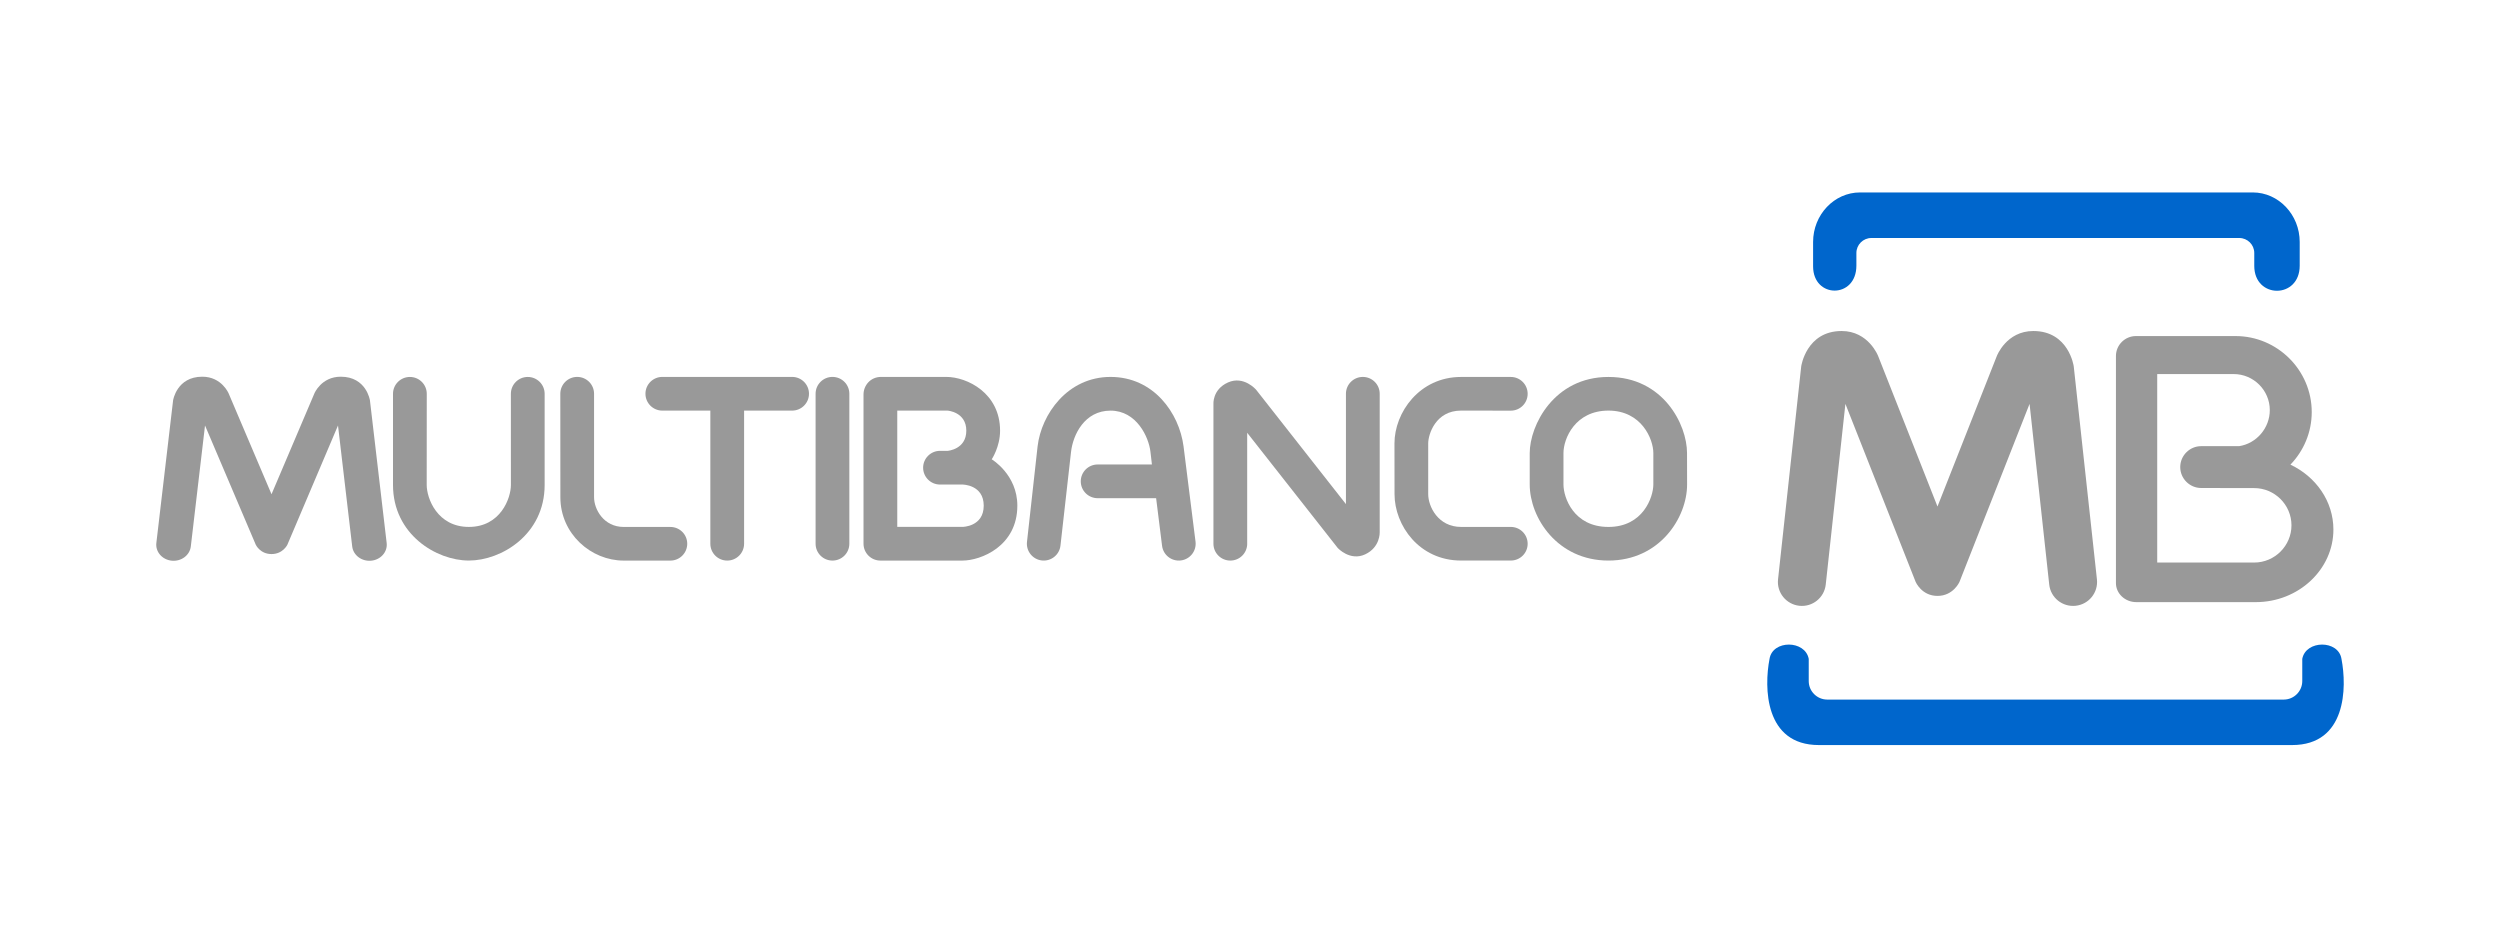 <!-- Generated by IcoMoon.io -->
<svg version="1.1" xmlns="http://www.w3.org/2000/svg" width="160" height="60" viewBox="0 0 160 60">
<title>iconPay_Multibanco</title>
<path fill="#999" d="M107.97 28.997c0-1.836-1.534-4.872-5.029-4.872s-5.039 3.11-5.039 4.872v2.010c0 2.121 1.762 4.869 5.039 4.869s5.033-2.743 5.033-4.869l-0.004-2.010zM105.814 31.007c0 0.798-0.65 2.717-2.874 2.717s-2.878-1.874-2.878-2.717v-2.010c0-0.937 0.755-2.719 2.878-2.719s2.874 1.83 2.874 2.719v2.010z"></path>
<path fill="#999" d="M96.69 33.723c0.596 0 1.080 0.483 1.080 1.078s-0.483 1.074-1.080 1.074h-3.184c-2.675 0-4.256-2.249-4.256-4.251l-0.004-3.245c0-1.972 1.595-4.254 4.26-4.254h3.184c0.596 0 1.080 0.483 1.080 1.079s-0.483 1.078-1.080 1.078l-3.184-0.004c-1.628 0-2.101 1.52-2.101 2.101v3.245c0 0.802 0.641 2.099 2.101 2.099h3.184z"></path>
<path fill="#999" d="M79.821 34.799c0 0.595-0.483 1.078-1.080 1.078s-1.081-0.483-1.081-1.078v-8.92c0 0-0.083-0.947 0.931-1.402s1.801 0.467 1.801 0.467l5.748 7.319v-7.062c0-0.595 0.484-1.078 1.081-1.078s1.080 0.483 1.080 1.078v8.877c0 0 0.036 0.948-0.93 1.4s-1.752-0.402-1.752-0.402l-5.799-7.378v7.101z"></path>
<path fill="#999" d="M76.514 34.668c0.072 0.591-0.349 1.129-0.941 1.201s-1.129-0.349-1.201-0.94l-0.38-3.045h-3.743c-0.596 0-1.080-0.483-1.080-1.078s0.483-1.079 1.080-1.079h3.474l-0.093-0.803c-0.106-0.958-0.895-2.644-2.555-2.644s-2.404 1.537-2.529 2.644l-0.676 5.993c-0.065 0.591-0.599 1.018-1.19 0.953s-1.018-0.598-0.953-1.188l0.679-6.116c0.239-2.055 1.915-4.443 4.668-4.443s4.393 2.303 4.673 4.443l0.767 6.102z"></path>
<path fill="#999" d="M57.425 26.279v7.442h4.174c0 0 1.359-0.004 1.359-1.358s-1.359-1.352-1.359-1.352h-1.439c-0.596 0-1.080-0.484-1.080-1.078s0.484-1.079 1.080-1.079h0.491c0 0 1.193-0.091 1.193-1.29s-1.193-1.284-1.193-1.284h-3.226zM55.265 25.247c0-0.576 0.443-1.125 1.128-1.125h4.162c1.346 0 3.45 1.038 3.45 3.441 0 1.037-0.535 1.833-0.535 1.833s1.64 0.972 1.64 2.966c0 2.602-2.341 3.515-3.511 3.515h-5.254c-0.596 0-1.080-0.483-1.080-1.079v-9.551z"></path>
<path fill="#999" d="M54.358 34.799c0 0.595-0.483 1.078-1.080 1.078s-1.080-0.483-1.080-1.078v-9.599c0-0.595 0.483-1.078 1.080-1.078s1.080 0.483 1.080 1.078v9.599z"></path>
<path fill="#999" d="M47.622 34.799c0 0.595-0.483 1.078-1.080 1.078s-1.080-0.483-1.080-1.078v-8.52h-3.073c-0.596 0-1.080-0.483-1.080-1.079s0.483-1.078 1.080-1.078h8.306c0.596 0 1.080 0.483 1.080 1.078s-0.483 1.079-1.080 1.079h-3.073v8.52z"></path>
<path fill="#999" d="M42.903 33.725c0.596 0 1.080 0.479 1.080 1.074s-0.483 1.079-1.080 1.079h-2.983c-2.1 0-4.056-1.715-4.056-4.053l-0.004-6.624c0-0.595 0.483-1.079 1.080-1.079s1.080 0.483 1.080 1.079v6.624c0 0.758 0.607 1.9 1.9 1.9h2.983z"></path>
<path fill="#999" d="M32.696 25.203c0-0.595 0.483-1.078 1.080-1.078s1.081 0.483 1.081 1.078c0 0 0 2.654 0 5.832s-2.772 4.84-4.85 4.84-4.855-1.672-4.855-4.84c0-2.935 0-5.832 0-5.832 0-0.595 0.484-1.078 1.081-1.078s1.080 0.483 1.080 1.078c0 0-0.004 4.966-0.004 5.832s0.682 2.688 2.699 2.688 2.69-1.827 2.69-2.688-0.002-5.832-0.002-5.832z"></path>
<path fill="#999" d="M24.747 34.755c0.065 0.564-0.377 1.069-0.986 1.129s-1.155-0.348-1.22-0.912l-0.909-7.741-3.24 7.631c0 0-0.283 0.598-1.015 0.598s-1.008-0.598-1.008-0.598l-3.248-7.631-0.909 7.741c-0.065 0.564-0.611 0.972-1.22 0.912s-1.050-0.566-0.986-1.129l1.072-9.133c0 0 0.233-1.513 1.868-1.513 1.246 0 1.688 1.073 1.688 1.073l2.743 6.449 2.743-6.449c0 0 0.438-1.073 1.688-1.073 1.642 0 1.868 1.513 1.868 1.513l1.071 9.133z"></path>
<path fill="#06c" d="M146.694 47.684c3.48 0 3.515-3.693 3.16-5.516-0.194-1.225-2.279-1.215-2.509 0v1.423c0 0.65-0.533 1.182-1.184 1.182h-29.218c-0.651 0-1.184-0.532-1.184-1.182v-1.423c-0.23-1.215-2.315-1.225-2.509 0-0.354 1.823-0.32 5.516 3.16 5.516h30.284zM144.179 12.316c1.651 0 3.002 1.427 3.002 3.171v1.516c0 2.143-2.908 2.135-2.908 0.014v-0.828c0-0.527-0.431-0.957-0.959-0.957h-23.546c-0.528 0-0.959 0.431-0.959 0.957v0.811c0 2.131-2.771 2.116-2.771 0.046v-1.559c0-1.744 1.351-3.171 3.002-3.171h25.139z"></path>
<path fill="#999" d="M134.204 37.084c0.090 0.842-0.521 1.597-1.365 1.686s-1.6-0.52-1.689-1.362l-1.258-11.56-4.487 11.397c0 0-0.392 0.893-1.406 0.893s-1.396-0.893-1.396-0.893l-4.497-11.397-1.258 11.56c-0.090 0.842-0.846 1.452-1.689 1.362s-1.454-0.845-1.365-1.686l1.484-13.639c0 0 0.323-2.26 2.586-2.26 1.725 0 2.337 1.602 2.337 1.602l3.798 9.63 3.797-9.63c0 0 0.607-1.602 2.337-1.602 2.274 0 2.586 2.26 2.586 2.26l1.485 13.639z"></path>
<path fill="#999" d="M146.587 29.738c0.843-0.876 1.364-2.063 1.364-3.365 0-2.676-2.195-4.865-4.878-4.865h-6.374c-0.703 0-1.279 0.574-1.279 1.275v14.536c0 0.67 0.586 1.217 1.302 1.217h7.652c2.731 0 4.964-2.090 4.964-4.644 0-1.812-1.123-3.39-2.751-4.154zM144.268 36.003h-6.206v-12.063h4.894c1.271 0 2.311 1.038 2.311 2.307 0 1.15-0.854 2.137-1.961 2.307h-2.43c-0.738 0-1.341 0.603-1.341 1.339s0.604 1.339 1.341 1.339l3.392 0.006c1.312 0 2.386 1.072 2.386 2.382s-1.074 2.383-2.386 2.383z"></path>
</svg>
